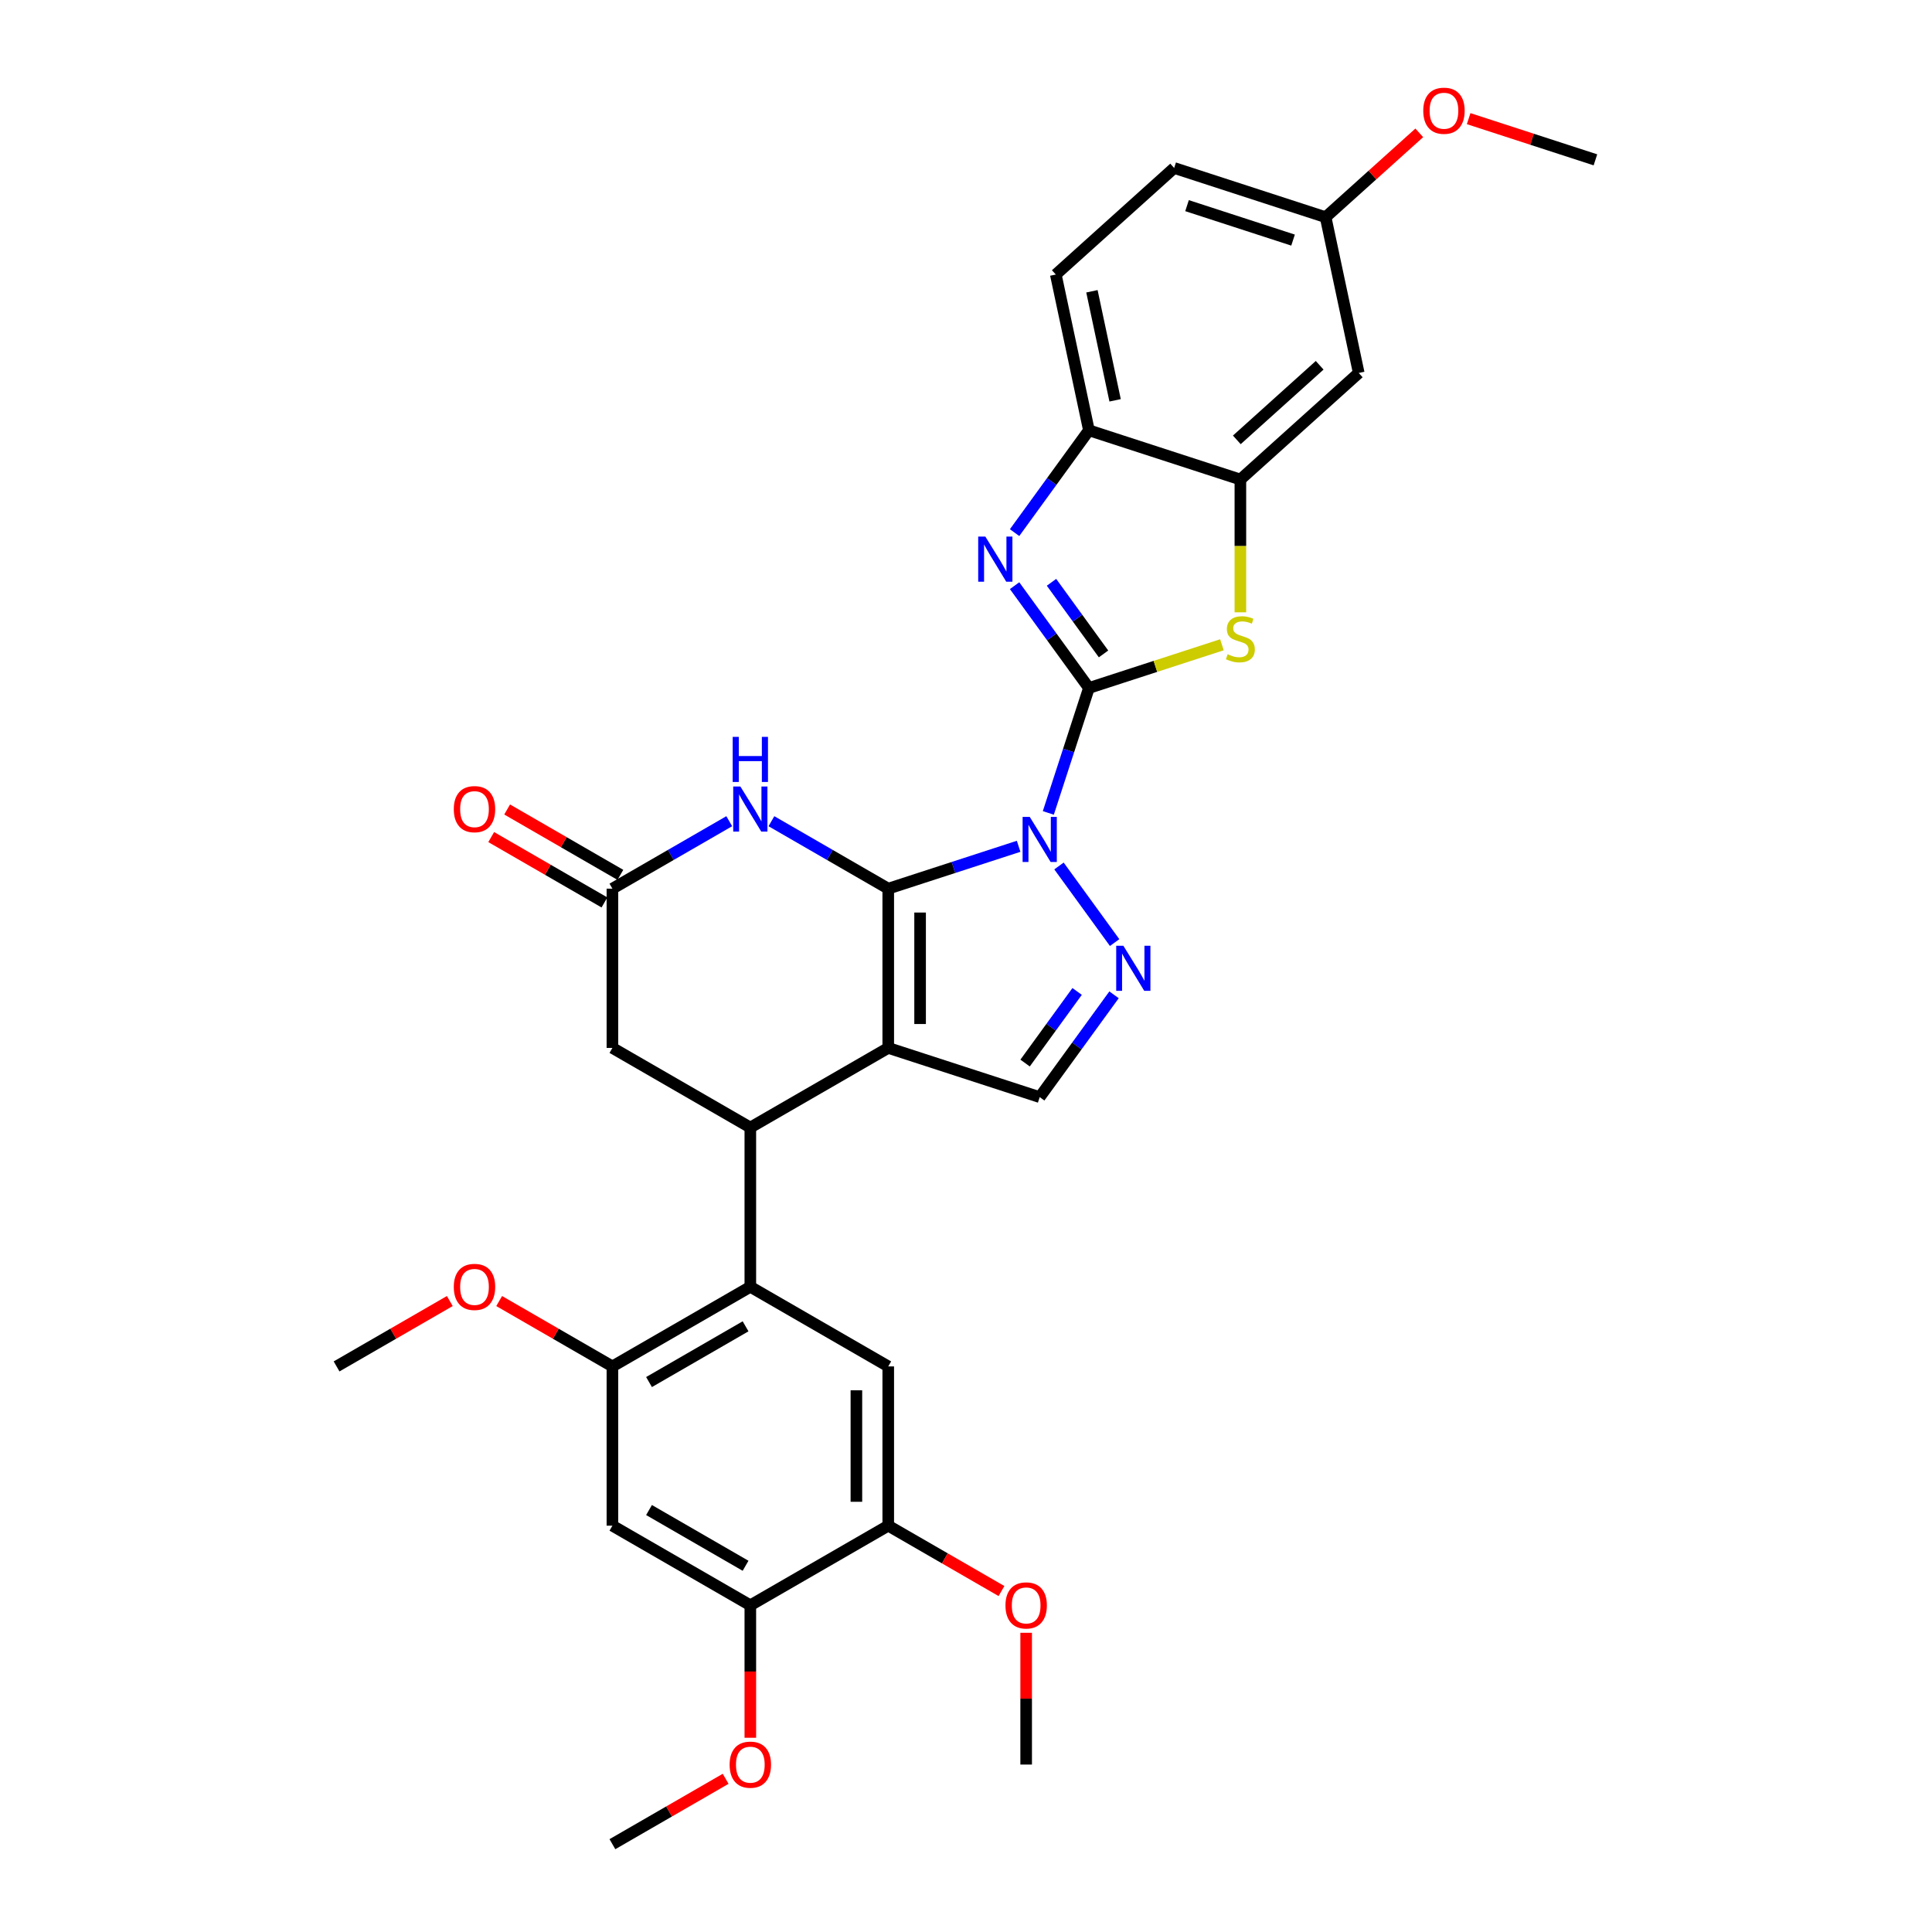 <?xml version='1.0' encoding='iso-8859-1'?>
<svg version='1.1' baseProfile='full'
              xmlns='http://www.w3.org/2000/svg'
                      xmlns:rdkit='http://www.rdkit.org/xml'
                      xmlns:xlink='http://www.w3.org/1999/xlink'
                  xml:space='preserve'
width='1000px' height='1000px' viewBox='0 0 1000 1000'>
<!-- END OF HEADER -->
<rect style='opacity:1.0;fill:#FFFFFF;stroke:none' width='1000' height='1000' x='0' y='0'> </rect>
<path class='bond-0' d='M 527.237,438.042 L 493.496,449.005' style='fill:none;fill-rule:evenodd;stroke:#0000FF;stroke-width:6px;stroke-linecap:butt;stroke-linejoin:miter;stroke-opacity:1' />
<path class='bond-0' d='M 493.496,449.005 L 459.755,459.968' style='fill:none;fill-rule:evenodd;stroke:#000000;stroke-width:6px;stroke-linecap:butt;stroke-linejoin:miter;stroke-opacity:1' />
<path class='bond-1' d='M 542.613,420.763 L 553.118,388.432' style='fill:none;fill-rule:evenodd;stroke:#0000FF;stroke-width:6px;stroke-linecap:butt;stroke-linejoin:miter;stroke-opacity:1' />
<path class='bond-1' d='M 553.118,388.432 L 563.623,356.101' style='fill:none;fill-rule:evenodd;stroke:#000000;stroke-width:6px;stroke-linecap:butt;stroke-linejoin:miter;stroke-opacity:1' />
<path class='bond-3' d='M 548.128,448.229 L 576.932,487.874' style='fill:none;fill-rule:evenodd;stroke:#0000FF;stroke-width:6px;stroke-linecap:butt;stroke-linejoin:miter;stroke-opacity:1' />
<path class='bond-2' d='M 459.755,459.968 L 459.755,542.398' style='fill:none;fill-rule:evenodd;stroke:#000000;stroke-width:6px;stroke-linecap:butt;stroke-linejoin:miter;stroke-opacity:1' />
<path class='bond-2' d='M 476.241,472.332 L 476.241,530.033' style='fill:none;fill-rule:evenodd;stroke:#000000;stroke-width:6px;stroke-linecap:butt;stroke-linejoin:miter;stroke-opacity:1' />
<path class='bond-5' d='M 459.755,459.968 L 429.519,442.511' style='fill:none;fill-rule:evenodd;stroke:#000000;stroke-width:6px;stroke-linecap:butt;stroke-linejoin:miter;stroke-opacity:1' />
<path class='bond-5' d='M 429.519,442.511 L 399.283,425.054' style='fill:none;fill-rule:evenodd;stroke:#0000FF;stroke-width:6px;stroke-linecap:butt;stroke-linejoin:miter;stroke-opacity:1' />
<path class='bond-4' d='M 563.623,356.101 L 544.386,329.624' style='fill:none;fill-rule:evenodd;stroke:#000000;stroke-width:6px;stroke-linecap:butt;stroke-linejoin:miter;stroke-opacity:1' />
<path class='bond-4' d='M 544.386,329.624 L 525.149,303.147' style='fill:none;fill-rule:evenodd;stroke:#0000FF;stroke-width:6px;stroke-linecap:butt;stroke-linejoin:miter;stroke-opacity:1' />
<path class='bond-4' d='M 571.189,338.467 L 557.723,319.933' style='fill:none;fill-rule:evenodd;stroke:#000000;stroke-width:6px;stroke-linecap:butt;stroke-linejoin:miter;stroke-opacity:1' />
<path class='bond-4' d='M 557.723,319.933 L 544.258,301.4' style='fill:none;fill-rule:evenodd;stroke:#0000FF;stroke-width:6px;stroke-linecap:butt;stroke-linejoin:miter;stroke-opacity:1' />
<path class='bond-7' d='M 563.623,356.101 L 598.048,344.915' style='fill:none;fill-rule:evenodd;stroke:#000000;stroke-width:6px;stroke-linecap:butt;stroke-linejoin:miter;stroke-opacity:1' />
<path class='bond-7' d='M 598.048,344.915 L 632.472,333.73' style='fill:none;fill-rule:evenodd;stroke:#CCCC00;stroke-width:6px;stroke-linecap:butt;stroke-linejoin:miter;stroke-opacity:1' />
<path class='bond-6' d='M 459.755,542.398 L 388.369,583.612' style='fill:none;fill-rule:evenodd;stroke:#000000;stroke-width:6px;stroke-linecap:butt;stroke-linejoin:miter;stroke-opacity:1' />
<path class='bond-32' d='M 459.755,542.398 L 538.15,567.87' style='fill:none;fill-rule:evenodd;stroke:#000000;stroke-width:6px;stroke-linecap:butt;stroke-linejoin:miter;stroke-opacity:1' />
<path class='bond-9' d='M 576.624,514.916 L 557.387,541.393' style='fill:none;fill-rule:evenodd;stroke:#0000FF;stroke-width:6px;stroke-linecap:butt;stroke-linejoin:miter;stroke-opacity:1' />
<path class='bond-9' d='M 557.387,541.393 L 538.15,567.87' style='fill:none;fill-rule:evenodd;stroke:#000000;stroke-width:6px;stroke-linecap:butt;stroke-linejoin:miter;stroke-opacity:1' />
<path class='bond-9' d='M 557.516,513.169 L 544.05,531.703' style='fill:none;fill-rule:evenodd;stroke:#0000FF;stroke-width:6px;stroke-linecap:butt;stroke-linejoin:miter;stroke-opacity:1' />
<path class='bond-9' d='M 544.05,531.703 L 530.584,550.236' style='fill:none;fill-rule:evenodd;stroke:#000000;stroke-width:6px;stroke-linecap:butt;stroke-linejoin:miter;stroke-opacity:1' />
<path class='bond-12' d='M 525.149,275.681 L 544.386,249.204' style='fill:none;fill-rule:evenodd;stroke:#0000FF;stroke-width:6px;stroke-linecap:butt;stroke-linejoin:miter;stroke-opacity:1' />
<path class='bond-12' d='M 544.386,249.204 L 563.623,222.727' style='fill:none;fill-rule:evenodd;stroke:#000000;stroke-width:6px;stroke-linecap:butt;stroke-linejoin:miter;stroke-opacity:1' />
<path class='bond-11' d='M 377.456,425.054 L 347.219,442.511' style='fill:none;fill-rule:evenodd;stroke:#0000FF;stroke-width:6px;stroke-linecap:butt;stroke-linejoin:miter;stroke-opacity:1' />
<path class='bond-11' d='M 347.219,442.511 L 316.983,459.968' style='fill:none;fill-rule:evenodd;stroke:#000000;stroke-width:6px;stroke-linecap:butt;stroke-linejoin:miter;stroke-opacity:1' />
<path class='bond-8' d='M 388.369,583.612 L 388.369,666.042' style='fill:none;fill-rule:evenodd;stroke:#000000;stroke-width:6px;stroke-linecap:butt;stroke-linejoin:miter;stroke-opacity:1' />
<path class='bond-34' d='M 388.369,583.612 L 316.983,542.398' style='fill:none;fill-rule:evenodd;stroke:#000000;stroke-width:6px;stroke-linecap:butt;stroke-linejoin:miter;stroke-opacity:1' />
<path class='bond-10' d='M 642.018,316.929 L 642.018,282.564' style='fill:none;fill-rule:evenodd;stroke:#CCCC00;stroke-width:6px;stroke-linecap:butt;stroke-linejoin:miter;stroke-opacity:1' />
<path class='bond-10' d='M 642.018,282.564 L 642.018,248.199' style='fill:none;fill-rule:evenodd;stroke:#000000;stroke-width:6px;stroke-linecap:butt;stroke-linejoin:miter;stroke-opacity:1' />
<path class='bond-13' d='M 388.369,666.042 L 316.983,707.257' style='fill:none;fill-rule:evenodd;stroke:#000000;stroke-width:6px;stroke-linecap:butt;stroke-linejoin:miter;stroke-opacity:1' />
<path class='bond-13' d='M 385.904,686.501 L 335.934,715.352' style='fill:none;fill-rule:evenodd;stroke:#000000;stroke-width:6px;stroke-linecap:butt;stroke-linejoin:miter;stroke-opacity:1' />
<path class='bond-14' d='M 388.369,666.042 L 459.755,707.257' style='fill:none;fill-rule:evenodd;stroke:#000000;stroke-width:6px;stroke-linecap:butt;stroke-linejoin:miter;stroke-opacity:1' />
<path class='bond-19' d='M 642.018,248.199 L 703.275,193.043' style='fill:none;fill-rule:evenodd;stroke:#000000;stroke-width:6px;stroke-linecap:butt;stroke-linejoin:miter;stroke-opacity:1' />
<path class='bond-19' d='M 640.175,227.674 L 683.055,189.065' style='fill:none;fill-rule:evenodd;stroke:#000000;stroke-width:6px;stroke-linecap:butt;stroke-linejoin:miter;stroke-opacity:1' />
<path class='bond-33' d='M 642.018,248.199 L 563.623,222.727' style='fill:none;fill-rule:evenodd;stroke:#000000;stroke-width:6px;stroke-linecap:butt;stroke-linejoin:miter;stroke-opacity:1' />
<path class='bond-18' d='M 316.983,459.968 L 316.983,542.398' style='fill:none;fill-rule:evenodd;stroke:#000000;stroke-width:6px;stroke-linecap:butt;stroke-linejoin:miter;stroke-opacity:1' />
<path class='bond-20' d='M 321.105,452.829 L 291.8,435.91' style='fill:none;fill-rule:evenodd;stroke:#000000;stroke-width:6px;stroke-linecap:butt;stroke-linejoin:miter;stroke-opacity:1' />
<path class='bond-20' d='M 291.8,435.91 L 262.495,418.991' style='fill:none;fill-rule:evenodd;stroke:#FF0000;stroke-width:6px;stroke-linecap:butt;stroke-linejoin:miter;stroke-opacity:1' />
<path class='bond-20' d='M 312.862,467.107 L 283.557,450.188' style='fill:none;fill-rule:evenodd;stroke:#000000;stroke-width:6px;stroke-linecap:butt;stroke-linejoin:miter;stroke-opacity:1' />
<path class='bond-20' d='M 283.557,450.188 L 254.252,433.268' style='fill:none;fill-rule:evenodd;stroke:#FF0000;stroke-width:6px;stroke-linecap:butt;stroke-linejoin:miter;stroke-opacity:1' />
<path class='bond-21' d='M 563.623,222.727 L 546.485,142.099' style='fill:none;fill-rule:evenodd;stroke:#000000;stroke-width:6px;stroke-linecap:butt;stroke-linejoin:miter;stroke-opacity:1' />
<path class='bond-21' d='M 577.178,207.205 L 565.181,150.765' style='fill:none;fill-rule:evenodd;stroke:#000000;stroke-width:6px;stroke-linecap:butt;stroke-linejoin:miter;stroke-opacity:1' />
<path class='bond-15' d='M 316.983,707.257 L 316.983,789.686' style='fill:none;fill-rule:evenodd;stroke:#000000;stroke-width:6px;stroke-linecap:butt;stroke-linejoin:miter;stroke-opacity:1' />
<path class='bond-23' d='M 316.983,707.257 L 287.678,690.338' style='fill:none;fill-rule:evenodd;stroke:#000000;stroke-width:6px;stroke-linecap:butt;stroke-linejoin:miter;stroke-opacity:1' />
<path class='bond-23' d='M 287.678,690.338 L 258.374,673.419' style='fill:none;fill-rule:evenodd;stroke:#FF0000;stroke-width:6px;stroke-linecap:butt;stroke-linejoin:miter;stroke-opacity:1' />
<path class='bond-16' d='M 459.755,707.257 L 459.755,789.686' style='fill:none;fill-rule:evenodd;stroke:#000000;stroke-width:6px;stroke-linecap:butt;stroke-linejoin:miter;stroke-opacity:1' />
<path class='bond-16' d='M 443.269,719.621 L 443.269,777.322' style='fill:none;fill-rule:evenodd;stroke:#000000;stroke-width:6px;stroke-linecap:butt;stroke-linejoin:miter;stroke-opacity:1' />
<path class='bond-36' d='M 316.983,789.686 L 388.369,830.901' style='fill:none;fill-rule:evenodd;stroke:#000000;stroke-width:6px;stroke-linecap:butt;stroke-linejoin:miter;stroke-opacity:1' />
<path class='bond-36' d='M 335.934,781.591 L 385.904,810.442' style='fill:none;fill-rule:evenodd;stroke:#000000;stroke-width:6px;stroke-linecap:butt;stroke-linejoin:miter;stroke-opacity:1' />
<path class='bond-17' d='M 459.755,789.686 L 388.369,830.901' style='fill:none;fill-rule:evenodd;stroke:#000000;stroke-width:6px;stroke-linecap:butt;stroke-linejoin:miter;stroke-opacity:1' />
<path class='bond-25' d='M 459.755,789.686 L 489.06,806.605' style='fill:none;fill-rule:evenodd;stroke:#000000;stroke-width:6px;stroke-linecap:butt;stroke-linejoin:miter;stroke-opacity:1' />
<path class='bond-25' d='M 489.06,806.605 L 518.365,823.525' style='fill:none;fill-rule:evenodd;stroke:#FF0000;stroke-width:6px;stroke-linecap:butt;stroke-linejoin:miter;stroke-opacity:1' />
<path class='bond-26' d='M 388.369,830.901 L 388.369,865.184' style='fill:none;fill-rule:evenodd;stroke:#000000;stroke-width:6px;stroke-linecap:butt;stroke-linejoin:miter;stroke-opacity:1' />
<path class='bond-26' d='M 388.369,865.184 L 388.369,899.466' style='fill:none;fill-rule:evenodd;stroke:#FF0000;stroke-width:6px;stroke-linecap:butt;stroke-linejoin:miter;stroke-opacity:1' />
<path class='bond-22' d='M 703.275,193.043 L 686.137,112.415' style='fill:none;fill-rule:evenodd;stroke:#000000;stroke-width:6px;stroke-linecap:butt;stroke-linejoin:miter;stroke-opacity:1' />
<path class='bond-24' d='M 546.485,142.099 L 607.742,86.942' style='fill:none;fill-rule:evenodd;stroke:#000000;stroke-width:6px;stroke-linecap:butt;stroke-linejoin:miter;stroke-opacity:1' />
<path class='bond-27' d='M 686.137,112.415 L 710.377,90.589' style='fill:none;fill-rule:evenodd;stroke:#000000;stroke-width:6px;stroke-linecap:butt;stroke-linejoin:miter;stroke-opacity:1' />
<path class='bond-27' d='M 710.377,90.589 L 734.617,68.763' style='fill:none;fill-rule:evenodd;stroke:#FF0000;stroke-width:6px;stroke-linecap:butt;stroke-linejoin:miter;stroke-opacity:1' />
<path class='bond-35' d='M 686.137,112.415 L 607.742,86.942' style='fill:none;fill-rule:evenodd;stroke:#000000;stroke-width:6px;stroke-linecap:butt;stroke-linejoin:miter;stroke-opacity:1' />
<path class='bond-35' d='M 669.283,124.273 L 614.406,106.442' style='fill:none;fill-rule:evenodd;stroke:#000000;stroke-width:6px;stroke-linecap:butt;stroke-linejoin:miter;stroke-opacity:1' />
<path class='bond-28' d='M 232.82,673.419 L 203.516,690.338' style='fill:none;fill-rule:evenodd;stroke:#FF0000;stroke-width:6px;stroke-linecap:butt;stroke-linejoin:miter;stroke-opacity:1' />
<path class='bond-28' d='M 203.516,690.338 L 174.211,707.257' style='fill:none;fill-rule:evenodd;stroke:#000000;stroke-width:6px;stroke-linecap:butt;stroke-linejoin:miter;stroke-opacity:1' />
<path class='bond-29' d='M 531.141,845.128 L 531.141,879.23' style='fill:none;fill-rule:evenodd;stroke:#FF0000;stroke-width:6px;stroke-linecap:butt;stroke-linejoin:miter;stroke-opacity:1' />
<path class='bond-29' d='M 531.141,879.23 L 531.141,913.331' style='fill:none;fill-rule:evenodd;stroke:#000000;stroke-width:6px;stroke-linecap:butt;stroke-linejoin:miter;stroke-opacity:1' />
<path class='bond-30' d='M 375.593,920.707 L 346.288,937.626' style='fill:none;fill-rule:evenodd;stroke:#FF0000;stroke-width:6px;stroke-linecap:butt;stroke-linejoin:miter;stroke-opacity:1' />
<path class='bond-30' d='M 346.288,937.626 L 316.983,954.545' style='fill:none;fill-rule:evenodd;stroke:#000000;stroke-width:6px;stroke-linecap:butt;stroke-linejoin:miter;stroke-opacity:1' />
<path class='bond-31' d='M 760.171,61.41 L 792.98,72.07' style='fill:none;fill-rule:evenodd;stroke:#FF0000;stroke-width:6px;stroke-linecap:butt;stroke-linejoin:miter;stroke-opacity:1' />
<path class='bond-31' d='M 792.98,72.07 L 825.789,82.731' style='fill:none;fill-rule:evenodd;stroke:#000000;stroke-width:6px;stroke-linecap:butt;stroke-linejoin:miter;stroke-opacity:1' />
<path  class='atom-0' d='M 532.99 422.824
L 540.64 435.188
Q 541.398 436.408, 542.618 438.617
Q 543.838 440.827, 543.904 440.958
L 543.904 422.824
L 547.003 422.824
L 547.003 446.168
L 543.805 446.168
L 535.595 432.649
Q 534.639 431.067, 533.617 429.253
Q 532.628 427.44, 532.331 426.879
L 532.331 446.168
L 529.298 446.168
L 529.298 422.824
L 532.99 422.824
' fill='#0000FF'/>
<path  class='atom-4' d='M 581.441 489.511
L 589.091 501.875
Q 589.849 503.095, 591.069 505.304
Q 592.289 507.513, 592.355 507.645
L 592.355 489.511
L 595.454 489.511
L 595.454 512.855
L 592.256 512.855
L 584.046 499.336
Q 583.09 497.754, 582.068 495.94
Q 581.079 494.127, 580.782 493.566
L 580.782 512.855
L 577.748 512.855
L 577.748 489.511
L 581.441 489.511
' fill='#0000FF'/>
<path  class='atom-5' d='M 510.012 277.742
L 517.661 290.106
Q 518.419 291.326, 519.639 293.535
Q 520.859 295.744, 520.925 295.876
L 520.925 277.742
L 524.025 277.742
L 524.025 301.086
L 520.826 301.086
L 512.616 287.567
Q 511.66 285.985, 510.638 284.171
Q 509.649 282.358, 509.352 281.797
L 509.352 301.086
L 506.319 301.086
L 506.319 277.742
L 510.012 277.742
' fill='#0000FF'/>
<path  class='atom-6' d='M 383.209 407.081
L 390.859 419.446
Q 391.617 420.666, 392.837 422.875
Q 394.057 425.084, 394.123 425.216
L 394.123 407.081
L 397.222 407.081
L 397.222 430.425
L 394.024 430.425
L 385.814 416.907
Q 384.858 415.324, 383.836 413.511
Q 382.846 411.697, 382.55 411.137
L 382.55 430.425
L 379.516 430.425
L 379.516 407.081
L 383.209 407.081
' fill='#0000FF'/>
<path  class='atom-6' d='M 379.236 381.403
L 382.401 381.403
L 382.401 391.327
L 394.337 391.327
L 394.337 381.403
L 397.502 381.403
L 397.502 404.747
L 394.337 404.747
L 394.337 393.965
L 382.401 393.965
L 382.401 404.747
L 379.236 404.747
L 379.236 381.403
' fill='#0000FF'/>
<path  class='atom-8' d='M 635.423 338.641
Q 635.687 338.74, 636.775 339.201
Q 637.863 339.663, 639.05 339.96
Q 640.27 340.223, 641.457 340.223
Q 643.666 340.223, 644.952 339.168
Q 646.238 338.08, 646.238 336.201
Q 646.238 334.915, 645.579 334.124
Q 644.952 333.332, 643.963 332.904
Q 642.974 332.475, 641.325 331.98
Q 639.248 331.354, 637.995 330.76
Q 636.775 330.167, 635.885 328.914
Q 635.028 327.661, 635.028 325.551
Q 635.028 322.616, 637.006 320.803
Q 639.017 318.99, 642.974 318.99
Q 645.678 318.99, 648.744 320.275
L 647.986 322.814
Q 645.183 321.66, 643.073 321.66
Q 640.798 321.66, 639.545 322.616
Q 638.292 323.54, 638.325 325.155
Q 638.325 326.408, 638.951 327.167
Q 639.611 327.925, 640.534 328.354
Q 641.49 328.782, 643.073 329.277
Q 645.183 329.936, 646.436 330.596
Q 647.689 331.255, 648.579 332.607
Q 649.502 333.926, 649.502 336.201
Q 649.502 339.432, 647.326 341.18
Q 645.183 342.894, 641.589 342.894
Q 639.512 342.894, 637.929 342.433
Q 636.38 342.004, 634.533 341.246
L 635.423 338.641
' fill='#CCCC00'/>
<path  class='atom-21' d='M 234.881 418.819
Q 234.881 413.214, 237.651 410.082
Q 240.42 406.949, 245.597 406.949
Q 250.774 406.949, 253.543 410.082
Q 256.313 413.214, 256.313 418.819
Q 256.313 424.49, 253.51 427.722
Q 250.708 430.92, 245.597 430.92
Q 240.453 430.92, 237.651 427.722
Q 234.881 424.523, 234.881 418.819
M 245.597 428.282
Q 249.158 428.282, 251.07 425.908
Q 253.016 423.501, 253.016 418.819
Q 253.016 414.236, 251.07 411.928
Q 249.158 409.587, 245.597 409.587
Q 242.036 409.587, 240.091 411.895
Q 238.178 414.203, 238.178 418.819
Q 238.178 423.534, 240.091 425.908
Q 242.036 428.282, 245.597 428.282
' fill='#FF0000'/>
<path  class='atom-24' d='M 234.881 666.108
Q 234.881 660.503, 237.651 657.37
Q 240.42 654.238, 245.597 654.238
Q 250.774 654.238, 253.543 657.37
Q 256.313 660.503, 256.313 666.108
Q 256.313 671.779, 253.51 675.01
Q 250.708 678.209, 245.597 678.209
Q 240.453 678.209, 237.651 675.01
Q 234.881 671.812, 234.881 666.108
M 245.597 675.571
Q 249.158 675.571, 251.07 673.197
Q 253.016 670.79, 253.016 666.108
Q 253.016 661.525, 251.07 659.217
Q 249.158 656.876, 245.597 656.876
Q 242.036 656.876, 240.091 659.184
Q 238.178 661.492, 238.178 666.108
Q 238.178 670.823, 240.091 673.197
Q 242.036 675.571, 245.597 675.571
' fill='#FF0000'/>
<path  class='atom-26' d='M 520.426 830.967
Q 520.426 825.362, 523.195 822.23
Q 525.965 819.097, 531.141 819.097
Q 536.318 819.097, 539.088 822.23
Q 541.857 825.362, 541.857 830.967
Q 541.857 836.638, 539.055 839.869
Q 536.252 843.068, 531.141 843.068
Q 525.998 843.068, 523.195 839.869
Q 520.426 836.671, 520.426 830.967
M 531.141 840.43
Q 534.702 840.43, 536.615 838.056
Q 538.56 835.649, 538.56 830.967
Q 538.56 826.384, 536.615 824.076
Q 534.702 821.735, 531.141 821.735
Q 527.58 821.735, 525.635 824.043
Q 523.723 826.351, 523.723 830.967
Q 523.723 835.682, 525.635 838.056
Q 527.58 840.43, 531.141 840.43
' fill='#FF0000'/>
<path  class='atom-27' d='M 377.653 913.397
Q 377.653 907.791, 380.423 904.659
Q 383.193 901.527, 388.369 901.527
Q 393.546 901.527, 396.315 904.659
Q 399.085 907.791, 399.085 913.397
Q 399.085 919.068, 396.282 922.299
Q 393.48 925.497, 388.369 925.497
Q 383.226 925.497, 380.423 922.299
Q 377.653 919.101, 377.653 913.397
M 388.369 922.86
Q 391.93 922.86, 393.843 920.486
Q 395.788 918.079, 395.788 913.397
Q 395.788 908.814, 393.843 906.506
Q 391.93 904.165, 388.369 904.165
Q 384.808 904.165, 382.863 906.473
Q 380.951 908.781, 380.951 913.397
Q 380.951 918.112, 382.863 920.486
Q 384.808 922.86, 388.369 922.86
' fill='#FF0000'/>
<path  class='atom-28' d='M 736.678 57.324
Q 736.678 51.719, 739.448 48.587
Q 742.217 45.455, 747.394 45.455
Q 752.571 45.455, 755.34 48.587
Q 758.11 51.719, 758.11 57.324
Q 758.11 62.996, 755.307 66.227
Q 752.505 69.425, 747.394 69.425
Q 742.25 69.425, 739.448 66.227
Q 736.678 63.029, 736.678 57.324
M 747.394 66.787
Q 750.955 66.787, 752.867 64.413
Q 754.813 62.006, 754.813 57.324
Q 754.813 52.741, 752.867 50.433
Q 750.955 48.092, 747.394 48.092
Q 743.833 48.092, 741.888 50.4
Q 739.975 52.708, 739.975 57.324
Q 739.975 62.039, 741.888 64.413
Q 743.833 66.787, 747.394 66.787
' fill='#FF0000'/>
</svg>
